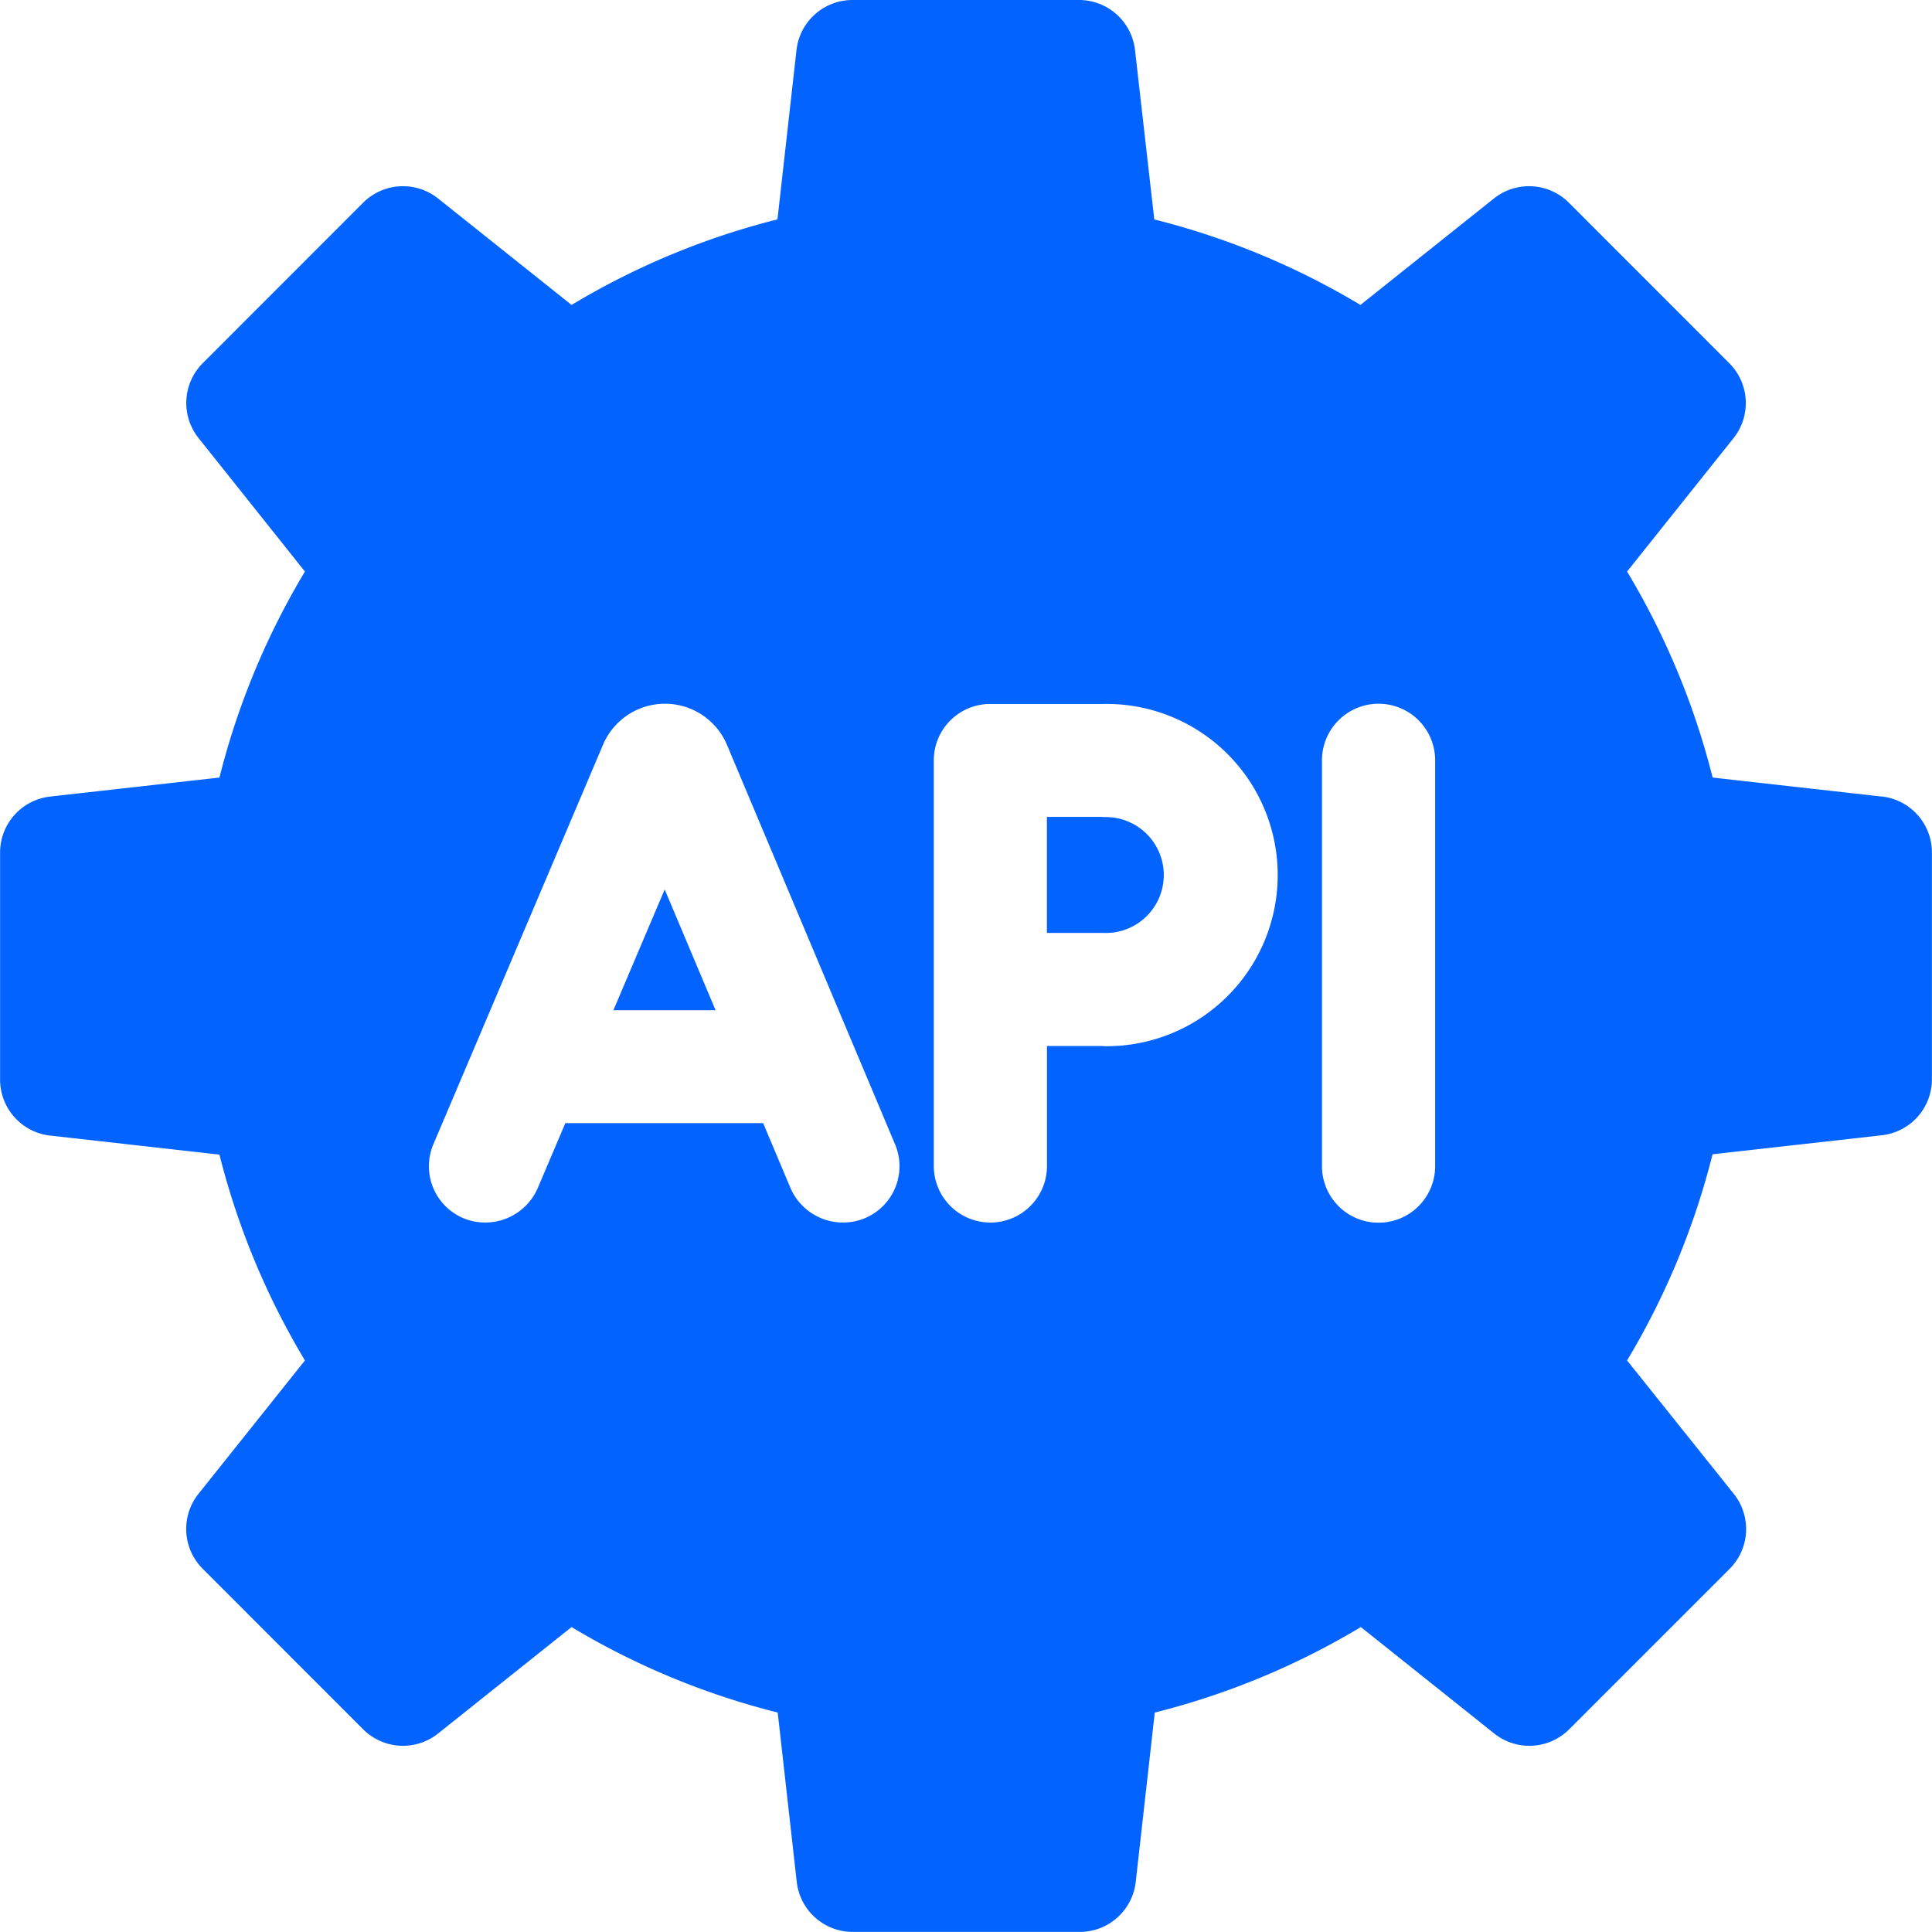 <svg id="api" xmlns="http://www.w3.org/2000/svg" width="24" height="24" viewBox="0 0 24 24">
  <path id="Path_78875" data-name="Path 78875" d="M162.559,237.1h1.269l-.632-1.5Z" transform="translate(-154.939 -224.551)" fill="#0363ff"/>
  <path id="Path_78876" data-name="Path 78876" d="M278.188,216.5h-.7c0,.283,0,.576,0,.719,0,.167,0,.451,0,.722l.694,0a.72.72,0,1,0,0-1.438Z" transform="translate(-264.483 -206.352)" fill="#0363ff"/>
  <path id="Path_78877" data-name="Path 78877" d="M23.375,9.895l-2.1-.236A9.445,9.445,0,0,0,20.212,7.1l1.32-1.654a.7.7,0,0,0-.052-.936L19.491,2.52a.7.7,0,0,0-.936-.052L16.9,3.788a9.442,9.442,0,0,0-2.561-1.062L14.1.625a.7.7,0,0,0-.7-.625H10.594a.7.7,0,0,0-.7.625l-.236,2.1A9.441,9.441,0,0,0,7.1,3.788L5.445,2.468a.7.7,0,0,0-.936.052L2.521,4.509a.7.7,0,0,0-.052.936L3.788,7.1A9.441,9.441,0,0,0,2.726,9.659l-2.1.236a.7.7,0,0,0-.625.7v2.812a.7.7,0,0,0,.625.7l2.1.236A9.442,9.442,0,0,0,3.788,16.9l-1.32,1.654a.7.7,0,0,0,.052.936L4.509,21.48a.7.7,0,0,0,.936.052L7.1,20.212a9.442,9.442,0,0,0,2.561,1.062l.236,2.1a.7.7,0,0,0,.7.625h2.812a.7.7,0,0,0,.7-.625l.236-2.1a9.445,9.445,0,0,0,2.56-1.062l1.654,1.32a.7.7,0,0,0,.936-.052l1.989-1.989a.7.7,0,0,0,.052-.936L20.212,16.9a9.442,9.442,0,0,0,1.062-2.561l2.1-.236a.7.7,0,0,0,.625-.7V10.594a.7.7,0,0,0-.625-.7ZM10.741,15.134a.711.711,0,0,1-.921-.375l-.34-.807H7.023l-.344.809a.711.711,0,0,1-.922.372.7.7,0,0,1-.372-.922l2.11-4.969a.836.836,0,0,1,1.531,0l2.091,4.969A.7.7,0,0,1,10.741,15.134Zm2.965-2.14-.7,0v1.49a.7.7,0,0,1-1.406,0V9.445a.7.7,0,0,1,.7-.7h1.4a2.126,2.126,0,1,1,0,4.251Zm4.122,1.492a.7.7,0,1,1-1.406,0V9.445a.7.7,0,1,1,1.406,0Z" fill="#0363ff"/>
</svg>
